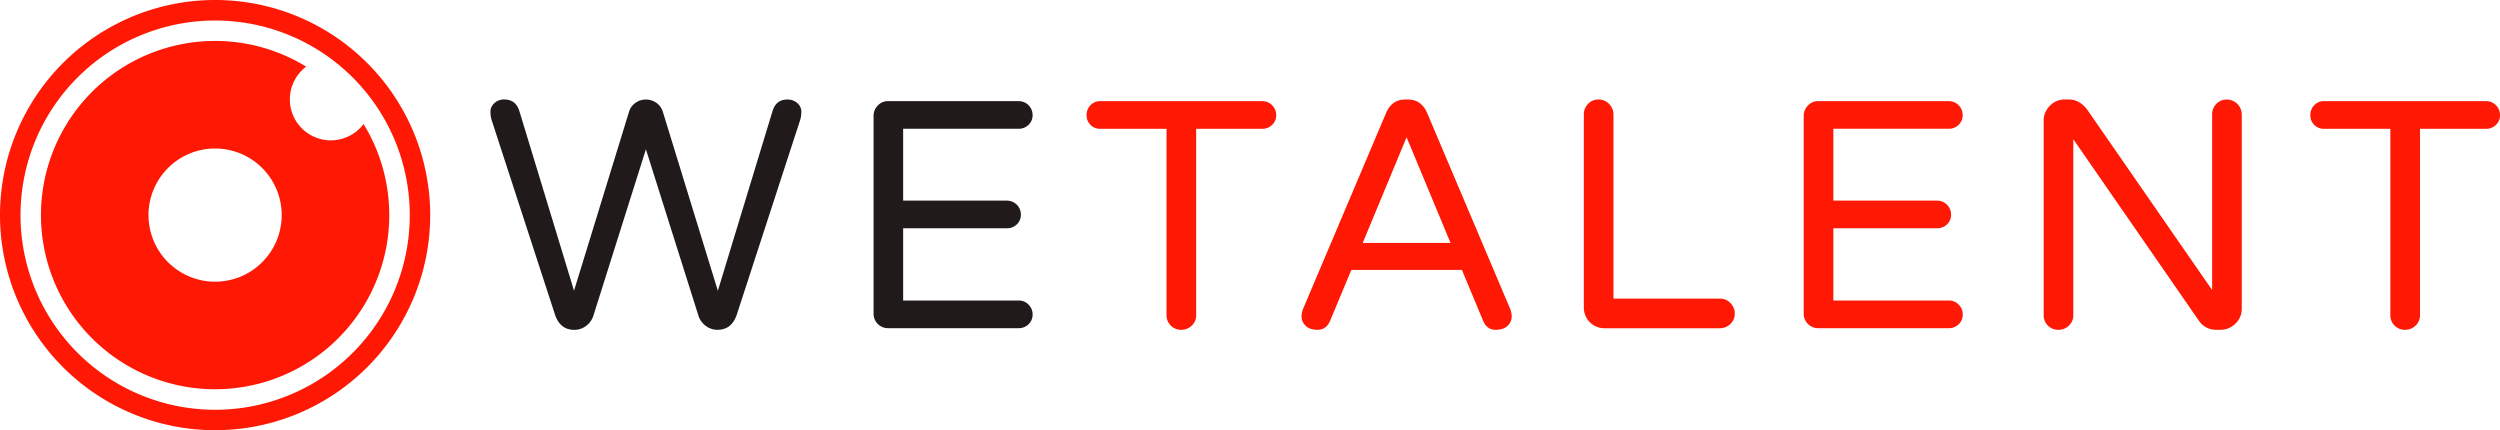<svg xmlns="http://www.w3.org/2000/svg" viewBox="0 0 1647.26 283.46"><defs><style>.cls-1{fill:#ff1803;}.cls-2{fill:#201a1b;}</style></defs><title>logo-wetalent-rgb-2019</title><g id="Layer_2" data-name="Layer 2"><g id="Logo_PMS_2019" data-name="Logo PMS 2019"><path class="cls-1" d="M141.73,0A141.73,141.73,0,1,0,283.46,141.73,141.73,141.73,0,0,0,141.73,0Zm0,270A128.24,128.24,0,1,1,270,141.73,128.24,128.24,0,0,1,141.73,270Z"/><path class="cls-1" d="M239.55,81.72a27,27,0,1,1-37.81-37.81,114.75,114.75,0,1,0,37.81,37.81ZM141.73,185.61a43.88,43.88,0,1,1,43.88-43.88A43.88,43.88,0,0,1,141.73,185.61Z"/><path class="cls-2" d="M425.59,65.59a11.59,11.59,0,0,1,7,2.25,10.91,10.91,0,0,1,4.18,5.89l36.22,117.86,36-118.29q2.35-7.72,9.64-7.71A9.51,9.51,0,0,1,525.45,68,7.35,7.35,0,0,1,528,73.41a20,20,0,0,1-.64,5.25l-42,129q-3.43,9.64-12.64,9.64a12.66,12.66,0,0,1-7.82-2.68,13.32,13.32,0,0,1-4.82-7L425.59,98.37l-34.5,109.29a13.32,13.32,0,0,1-4.82,7,12.66,12.66,0,0,1-7.82,2.68q-9.21,0-12.64-9.64l-42-129a19.86,19.86,0,0,1-.64-5.25A7.35,7.35,0,0,1,325.73,68a8.94,8.94,0,0,1,6.43-2.46q7.72,0,10.07,7.71l36,118.29L414.44,73.73a10.89,10.89,0,0,1,4.18-5.89A11.59,11.59,0,0,1,425.59,65.59Z"/><path class="cls-2" d="M677.7,200.7a8.91,8.91,0,0,1,2.68,6.54,8.55,8.55,0,0,1-2.68,6.43,9.09,9.09,0,0,1-6.54,2.57H585.23a9.51,9.51,0,0,1-9.64-9.64V76.52a9.68,9.68,0,0,1,2.79-7,9.14,9.14,0,0,1,6.86-2.89h85.93a9.15,9.15,0,0,1,9.21,9.21,8.55,8.55,0,0,1-2.68,6.43,9.09,9.09,0,0,1-6.54,2.57H595.09v47.36h68.36a9.15,9.15,0,0,1,9.21,9.21,8.54,8.54,0,0,1-2.68,6.43,9.09,9.09,0,0,1-6.54,2.57H595.09V198h76.07A8.91,8.91,0,0,1,677.7,200.7Z"/><path class="cls-1" d="M838.2,69.34a8.91,8.91,0,0,1,2.68,6.54,8.55,8.55,0,0,1-2.68,6.43,9.09,9.09,0,0,1-6.54,2.57h-43.5V207.66a9.15,9.15,0,0,1-2.89,6.86,9.7,9.7,0,0,1-7,2.79,9.51,9.51,0,0,1-9.64-9.64V84.87H724.95a8.79,8.79,0,0,1-9-9,9.09,9.09,0,0,1,2.57-6.54,8.55,8.55,0,0,1,6.43-2.68H831.67A8.91,8.91,0,0,1,838.2,69.34Z"/><path class="cls-1" d="M995,203.38a14.12,14.12,0,0,1,1.07,5.46,8.4,8.4,0,0,1-2.57,5.68q-2.57,2.78-8.14,2.79t-8.15-6l-13.93-33.43H890.38L876.45,211.3q-2.57,6-8.14,6t-8.14-2.79a8.4,8.4,0,0,1-2.57-5.68,14,14,0,0,1,1.07-5.46l54.65-129q3.86-8.78,12.43-8.78h2.14q8.57,0,12.43,8.78Zm-39.22-43.29L926.81,90.44l-28.93,69.65Z"/><path class="cls-1" d="M1140.14,199.63a9.5,9.5,0,0,1,2.89,7,9.14,9.14,0,0,1-2.89,6.86,9.69,9.69,0,0,1-7,2.79H1057.1a13.53,13.53,0,0,1-13.5-13.5V75.44a9.67,9.67,0,0,1,2.79-7,9.13,9.13,0,0,1,6.86-2.89,9.88,9.88,0,0,1,9.86,9.86V196.73h70.07A9.5,9.5,0,0,1,1140.14,199.63Z"/><path class="cls-1" d="M1290.57,200.7a8.91,8.91,0,0,1,2.68,6.54,8.55,8.55,0,0,1-2.68,6.43,9.09,9.09,0,0,1-6.54,2.57H1198.1a9.51,9.51,0,0,1-9.64-9.64V76.52a9.68,9.68,0,0,1,2.79-7,9.14,9.14,0,0,1,6.86-2.89H1284a9.15,9.15,0,0,1,9.21,9.21,8.55,8.55,0,0,1-2.68,6.43,9.09,9.09,0,0,1-6.54,2.57H1208v47.36h68.36a9.15,9.15,0,0,1,9.21,9.21,8.54,8.54,0,0,1-2.68,6.43,9.09,9.09,0,0,1-6.54,2.57H1208V198H1284A8.91,8.91,0,0,1,1290.57,200.7Z"/><path class="cls-1" d="M1467.25,65.59a9.88,9.88,0,0,1,9.86,9.86V203.38a13.26,13.26,0,0,1-4.18,9.86,13.78,13.78,0,0,1-10,4.07h-2.57a13.45,13.45,0,0,1-11.36-5.79L1366.11,91.73V207.66a9.15,9.15,0,0,1-2.89,6.86,9.7,9.7,0,0,1-7,2.79,9.51,9.51,0,0,1-9.64-9.64V79.73a13.77,13.77,0,0,1,4.07-10,13.25,13.25,0,0,1,9.86-4.18h2.79q6.64,0,11.79,6.43l82.5,119.15V75.44a9.68,9.68,0,0,1,2.79-7A9.14,9.14,0,0,1,1467.25,65.59Z"/><path class="cls-1" d="M1644.58,69.34a8.91,8.91,0,0,1,2.68,6.54,8.55,8.55,0,0,1-2.68,6.43,9.09,9.09,0,0,1-6.54,2.57h-43.5V207.66a9.15,9.15,0,0,1-2.89,6.86,9.7,9.7,0,0,1-7,2.79,9.51,9.51,0,0,1-9.64-9.64V84.87h-43.72a8.79,8.79,0,0,1-9-9,9.09,9.09,0,0,1,2.57-6.54,8.55,8.55,0,0,1,6.43-2.68H1638A8.91,8.91,0,0,1,1644.58,69.34Z"/></g></g></svg>